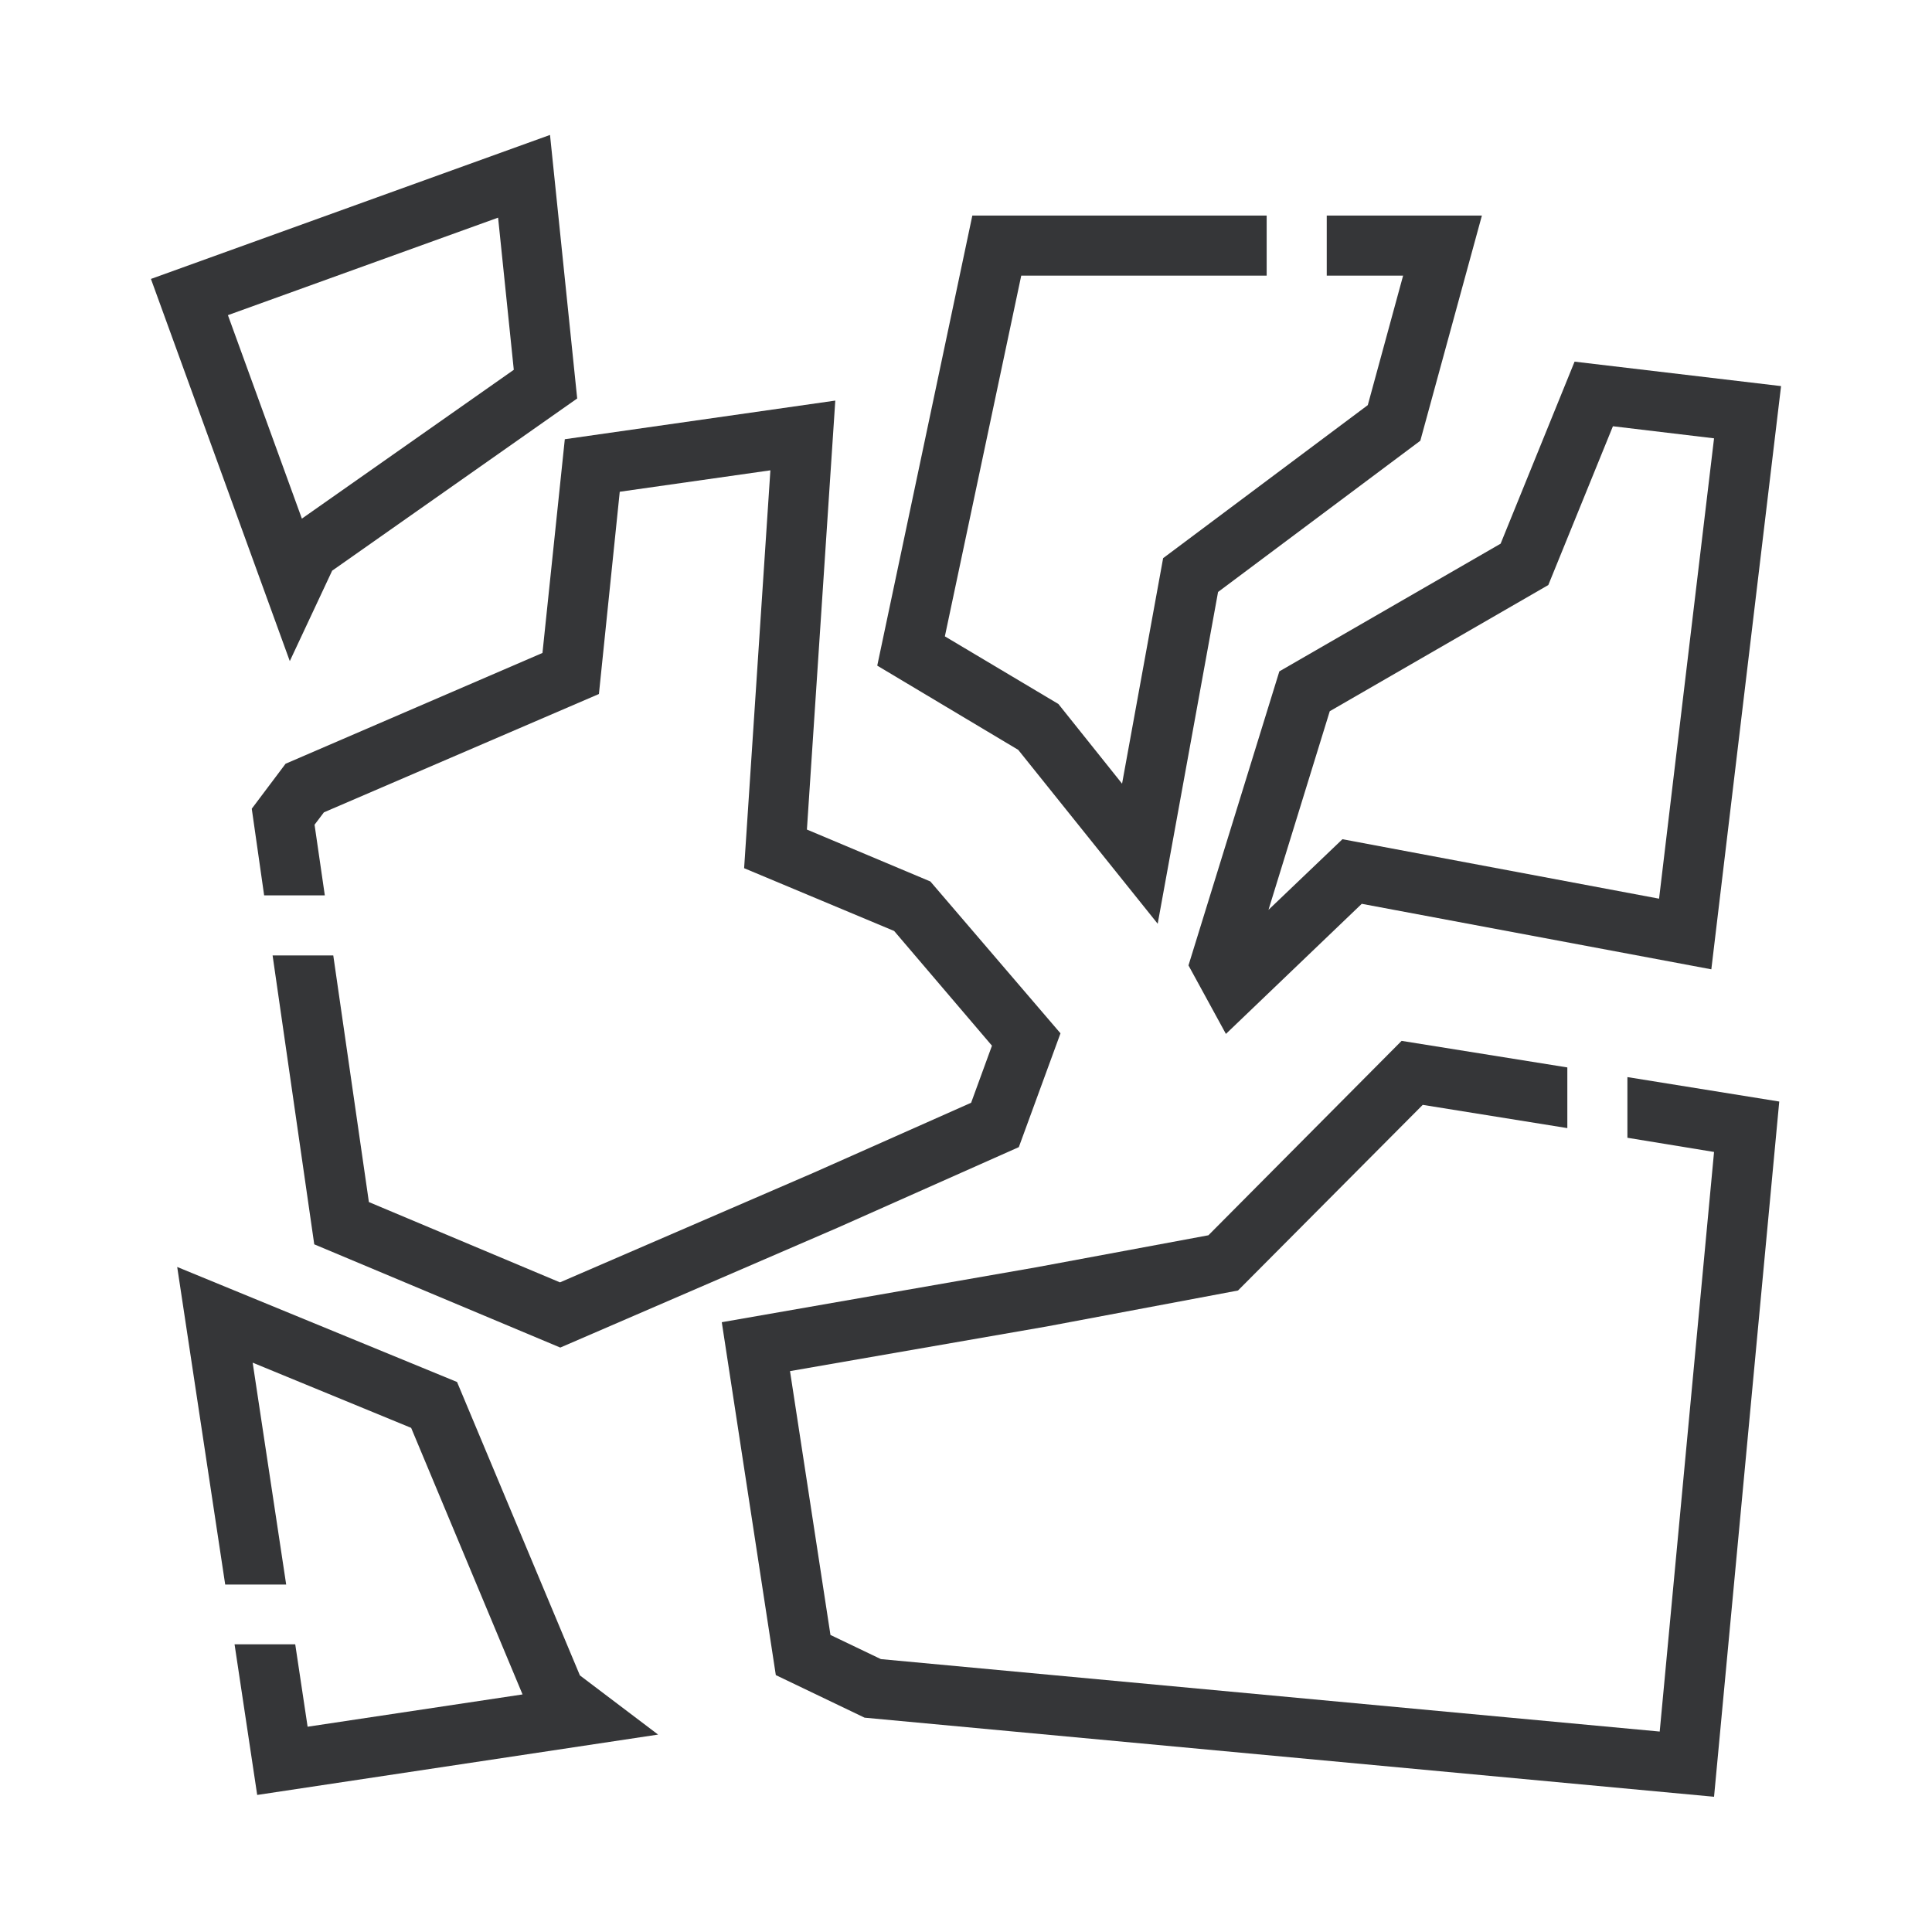 <?xml version="1.0" encoding="UTF-8"?>
<svg xmlns="http://www.w3.org/2000/svg" id="Ebene_1" viewBox="0 0 64 64">
  <defs>
    <style>.cls-1{fill:#353638;stroke-width:0px;}</style>
  </defs>
  <polygon class="cls-1" points="46.48 9.13 45.31 13.42 38.53 18.49 37.17 25.96 35.06 23.32 31.3 21.08 33.83 9.13 41.96 9.13 41.96 7.14 32.21 7.14 29.06 22.05 33.73 24.84 38.35 30.6 40.35 19.61 47.05 14.6 49.09 7.14 43.95 7.14 43.95 9.13 46.48 9.13 46.48 9.13"></polygon>
  <path class="cls-1" d="m11.01,18.9l8.11-5.7-.9-8.73-13.22,4.77,4.6,12.66,1.41-3.01h0Zm5.49-11.69l.52,5.04-7.02,4.93-2.45-6.74,8.95-3.23h0Z"></path>
  <polygon class="cls-1" points="8.37 45.14 13.62 47.3 17.31 56.13 10.19 57.2 9.78 54.47 7.77 54.47 8.52 59.46 21.8 57.46 19.21 55.5 15.14 45.78 5.87 41.97 7.46 52.49 9.48 52.49 8.37 45.14 8.37 45.14"></polygon>
  <path class="cls-1" d="m52.16,11.98l-2.45,6.03-7.33,4.23-3.01,9.74,1.24,2.27,4.5-4.31,11.58,2.17,2.31-19.32-6.84-.81h0Zm2.8,17.79l-10.49-1.97-2.45,2.34,2.03-6.58,7.24-4.18,2.14-5.26,3.35.4-1.82,15.24h0Z"></path>
  <polygon class="cls-1" points="10.42 27.32 10.73 26.91 19.84 22.99 20.53 16.29 25.52 15.58 24.65 28.76 29.62 30.84 32.86 34.64 32.17 36.53 26.97 38.84 18.55 42.48 12.22 39.82 11.04 31.65 9.03 31.65 10.41 41.22 18.56 44.64 27.77 40.66 33.75 38 35.13 34.23 30.82 29.2 26.73 27.48 27.67 13.27 18.71 14.55 17.97 21.63 9.46 25.3 8.34 26.79 8.75 29.66 10.76 29.66 10.42 27.32 10.42 27.32"></polygon>
  <polygon class="cls-1" points="53.91 35.68 53.91 37.69 56.78 38.16 54.98 57.36 29.18 54.96 27.51 54.16 26.17 45.42 34.68 43.94 41.01 42.75 47.13 36.6 51.92 37.37 51.92 35.36 46.43 34.48 40.03 40.92 34.33 41.98 23.91 43.8 25.7 55.49 28.64 56.9 56.78 59.52 58.94 36.49 53.91 35.68 53.91 35.68"></polygon>
</svg>
